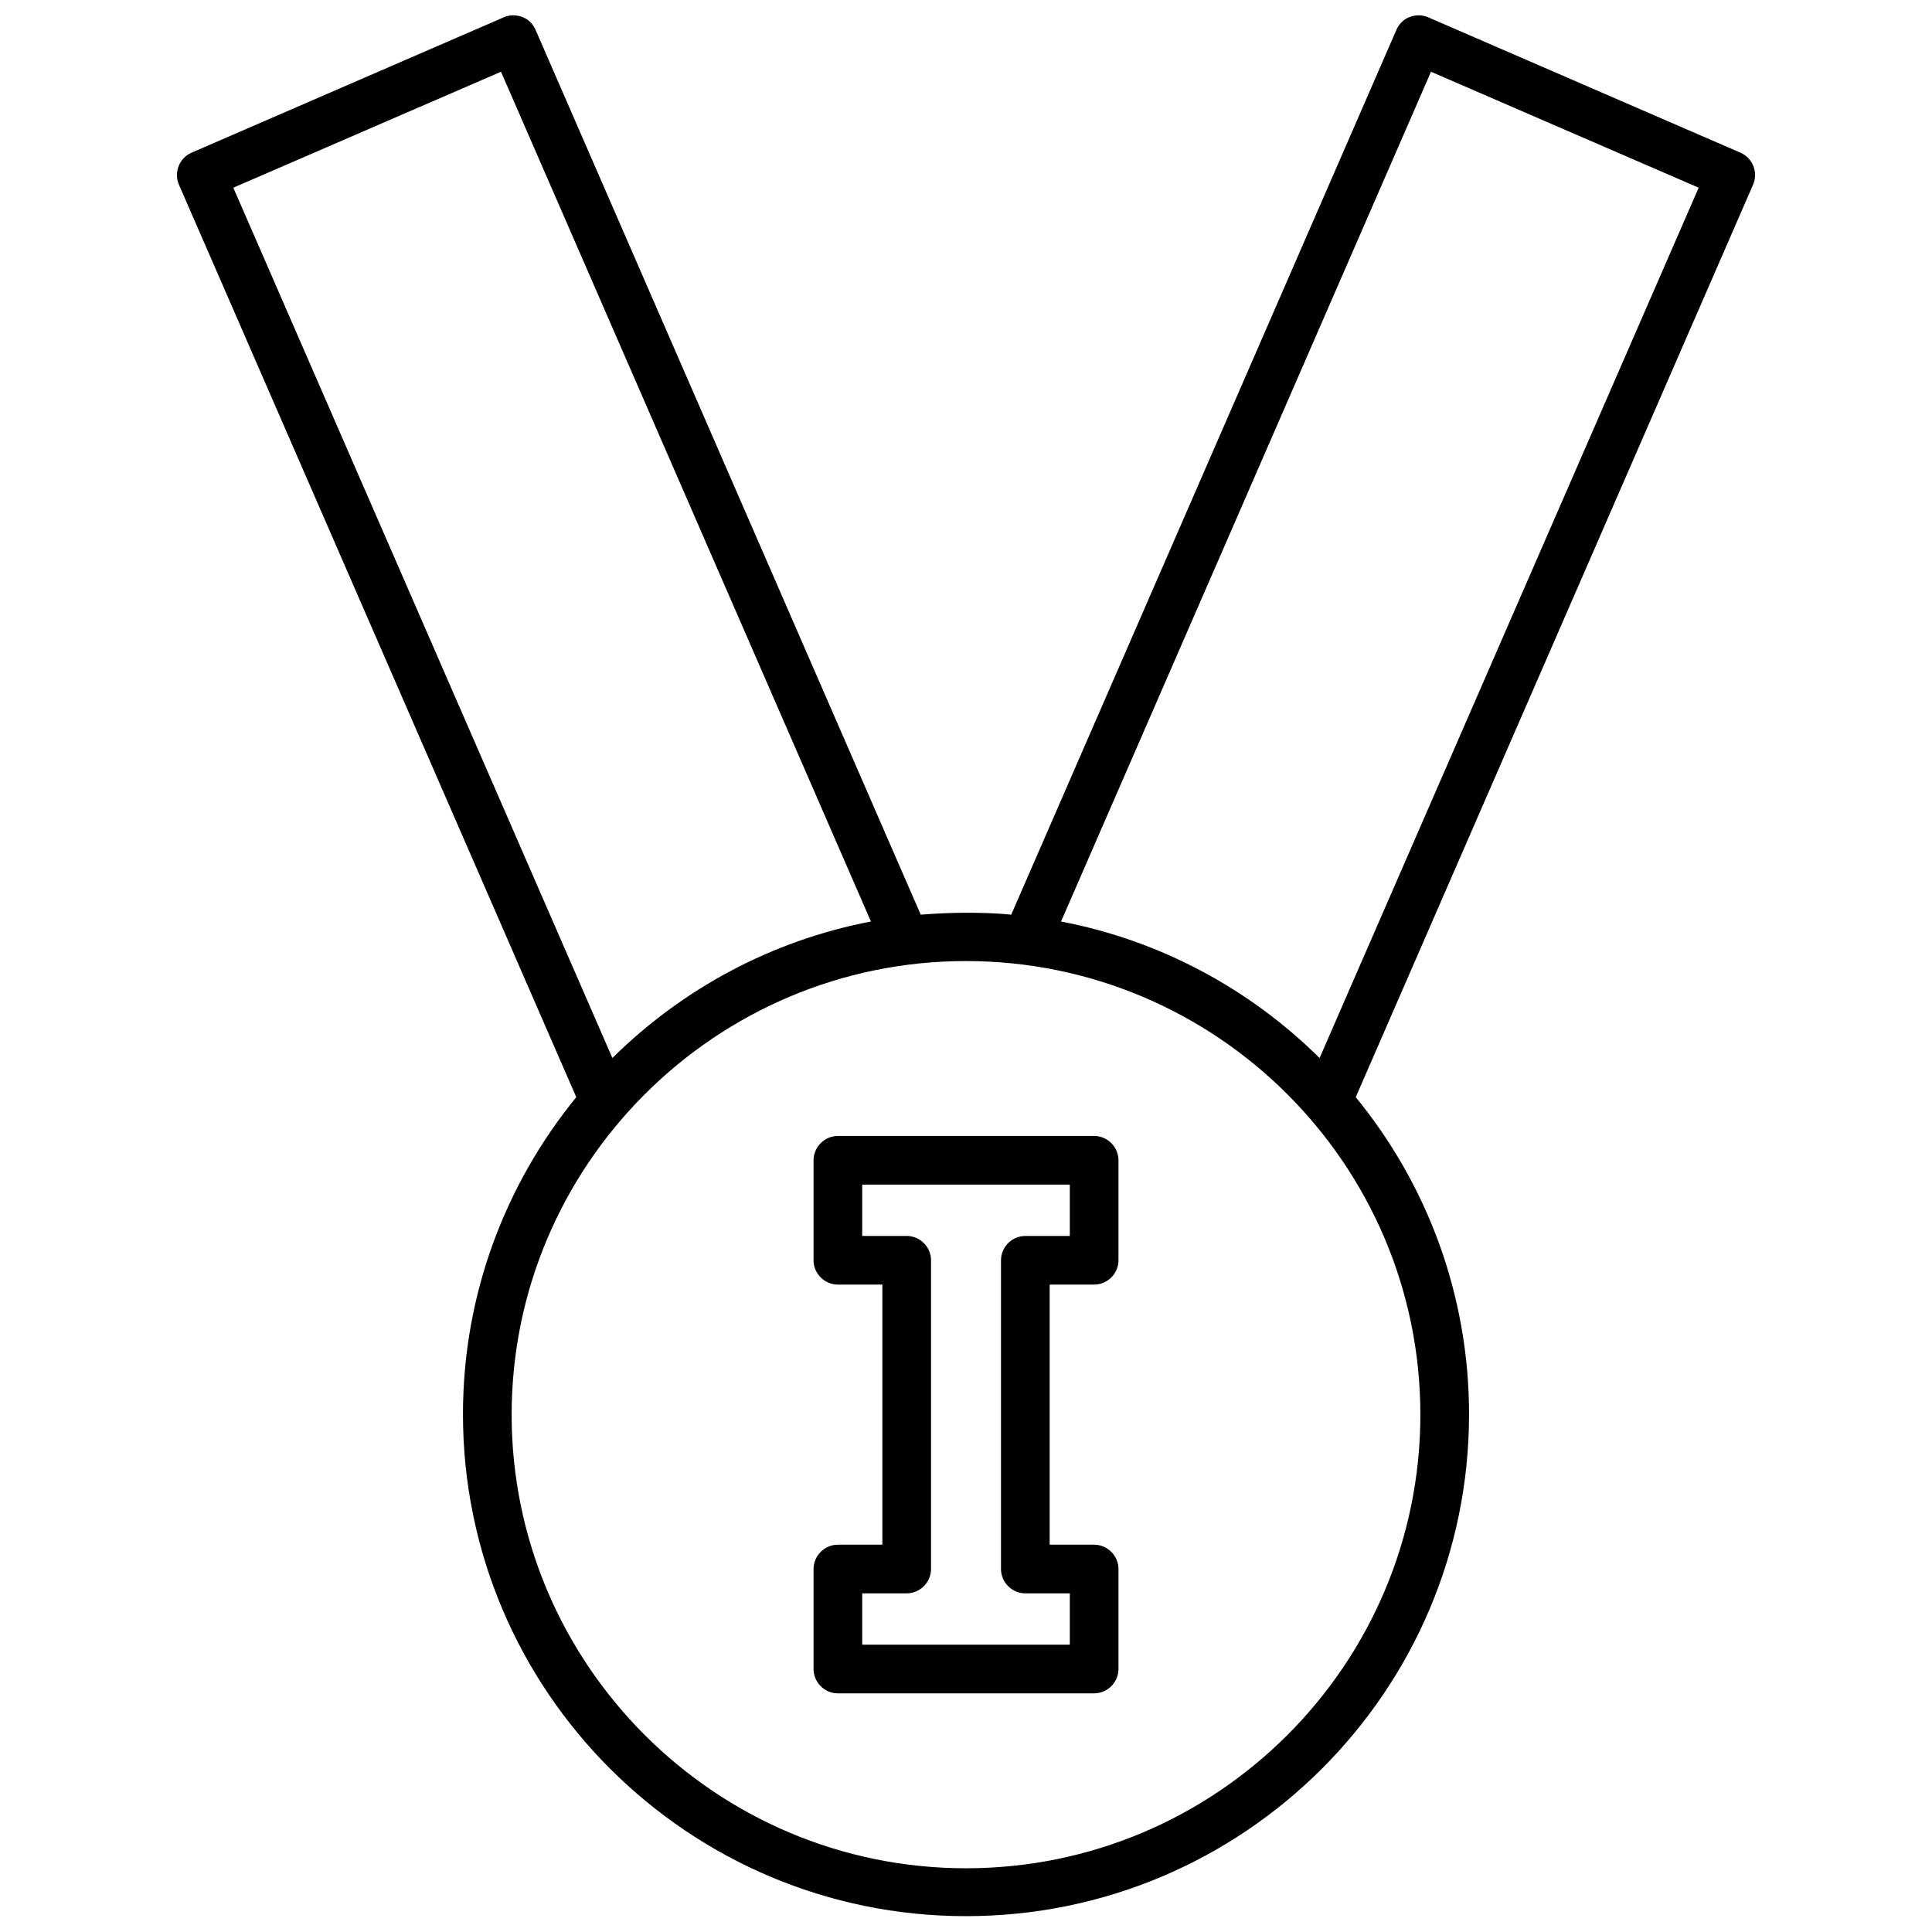 <?xml version="1.0" encoding="UTF-8"?>
<!-- Uploaded to: ICON Repo, www.iconrepo.com, Generator: ICON Repo Mixer Tools -->
<svg width="800px" height="800px" version="1.1" viewBox="144 144 512 512" xmlns="http://www.w3.org/2000/svg">
 <defs>
  <clipPath id="a">
   <path d="m190 148.09h420v503.81h-420z"/>
  </clipPath>
 </defs>
 <g clip-path="url(#a)">
  <path d="m605.25 184.47-82.727-35.871c-1.613-0.707-3.324-0.707-4.938-0.102-1.613 0.605-2.82 1.812-3.527 3.426l-102.07 234.47c-3.93-0.402-7.961-0.504-11.992-0.504s-8.062 0.203-11.992 0.504l-102.07-234.47c-0.707-1.613-1.914-2.82-3.527-3.426-1.613-0.605-3.324-0.605-4.938 0.102l-82.727 35.871c-3.223 1.41-4.734 5.238-3.324 8.465l105.3 241.83c-18.742 22.973-30.027 52.195-30.027 84.035 0 73.355 59.75 133 133.31 133 73.555 0 133.31-59.652 133.31-133 0-31.84-11.285-61.164-30.027-84.035l105.3-241.83c1.406-3.227-0.102-7.055-3.328-8.465zm-399.42 9.27 70.938-30.73 98.039 225.2c-26.398 5.039-50.078 17.938-68.52 36.172zm314.58 325.16c0 66.301-54.008 120.21-120.41 120.21s-120.41-54.008-120.41-120.21c0-66.203 54.008-120.21 120.41-120.21s120.41 53.91 120.41 120.21zm-26.703-94.516c-18.438-18.238-42.117-31.137-68.52-36.172l98.043-225.2 70.938 30.73z"/>
 </g>
 <path d="m433.96 445.04h-67.914c-3.527 0-6.449 2.922-6.449 6.449v26.5c0 3.527 2.922 6.449 6.449 6.449h11.789v68.922h-11.789c-3.527 0-6.449 2.922-6.449 6.449v26.5c0 3.527 2.922 6.449 6.449 6.449h67.914c3.527 0 6.449-2.922 6.449-6.449v-26.5c0-3.527-2.922-6.449-6.449-6.449h-11.789v-68.922h11.789c3.527 0 6.449-2.922 6.449-6.449v-26.5c-0.004-3.527-2.926-6.449-6.449-6.449zm-6.449 26.5h-11.789c-3.527 0-6.449 2.922-6.449 6.449v81.82c0 3.527 2.922 6.449 6.449 6.449h11.789v13.602h-55.016v-13.605h11.789c3.527 0 6.449-2.922 6.449-6.449v-81.82c0-3.527-2.922-6.449-6.449-6.449h-11.789v-13.602h55.016z"/>
</svg>